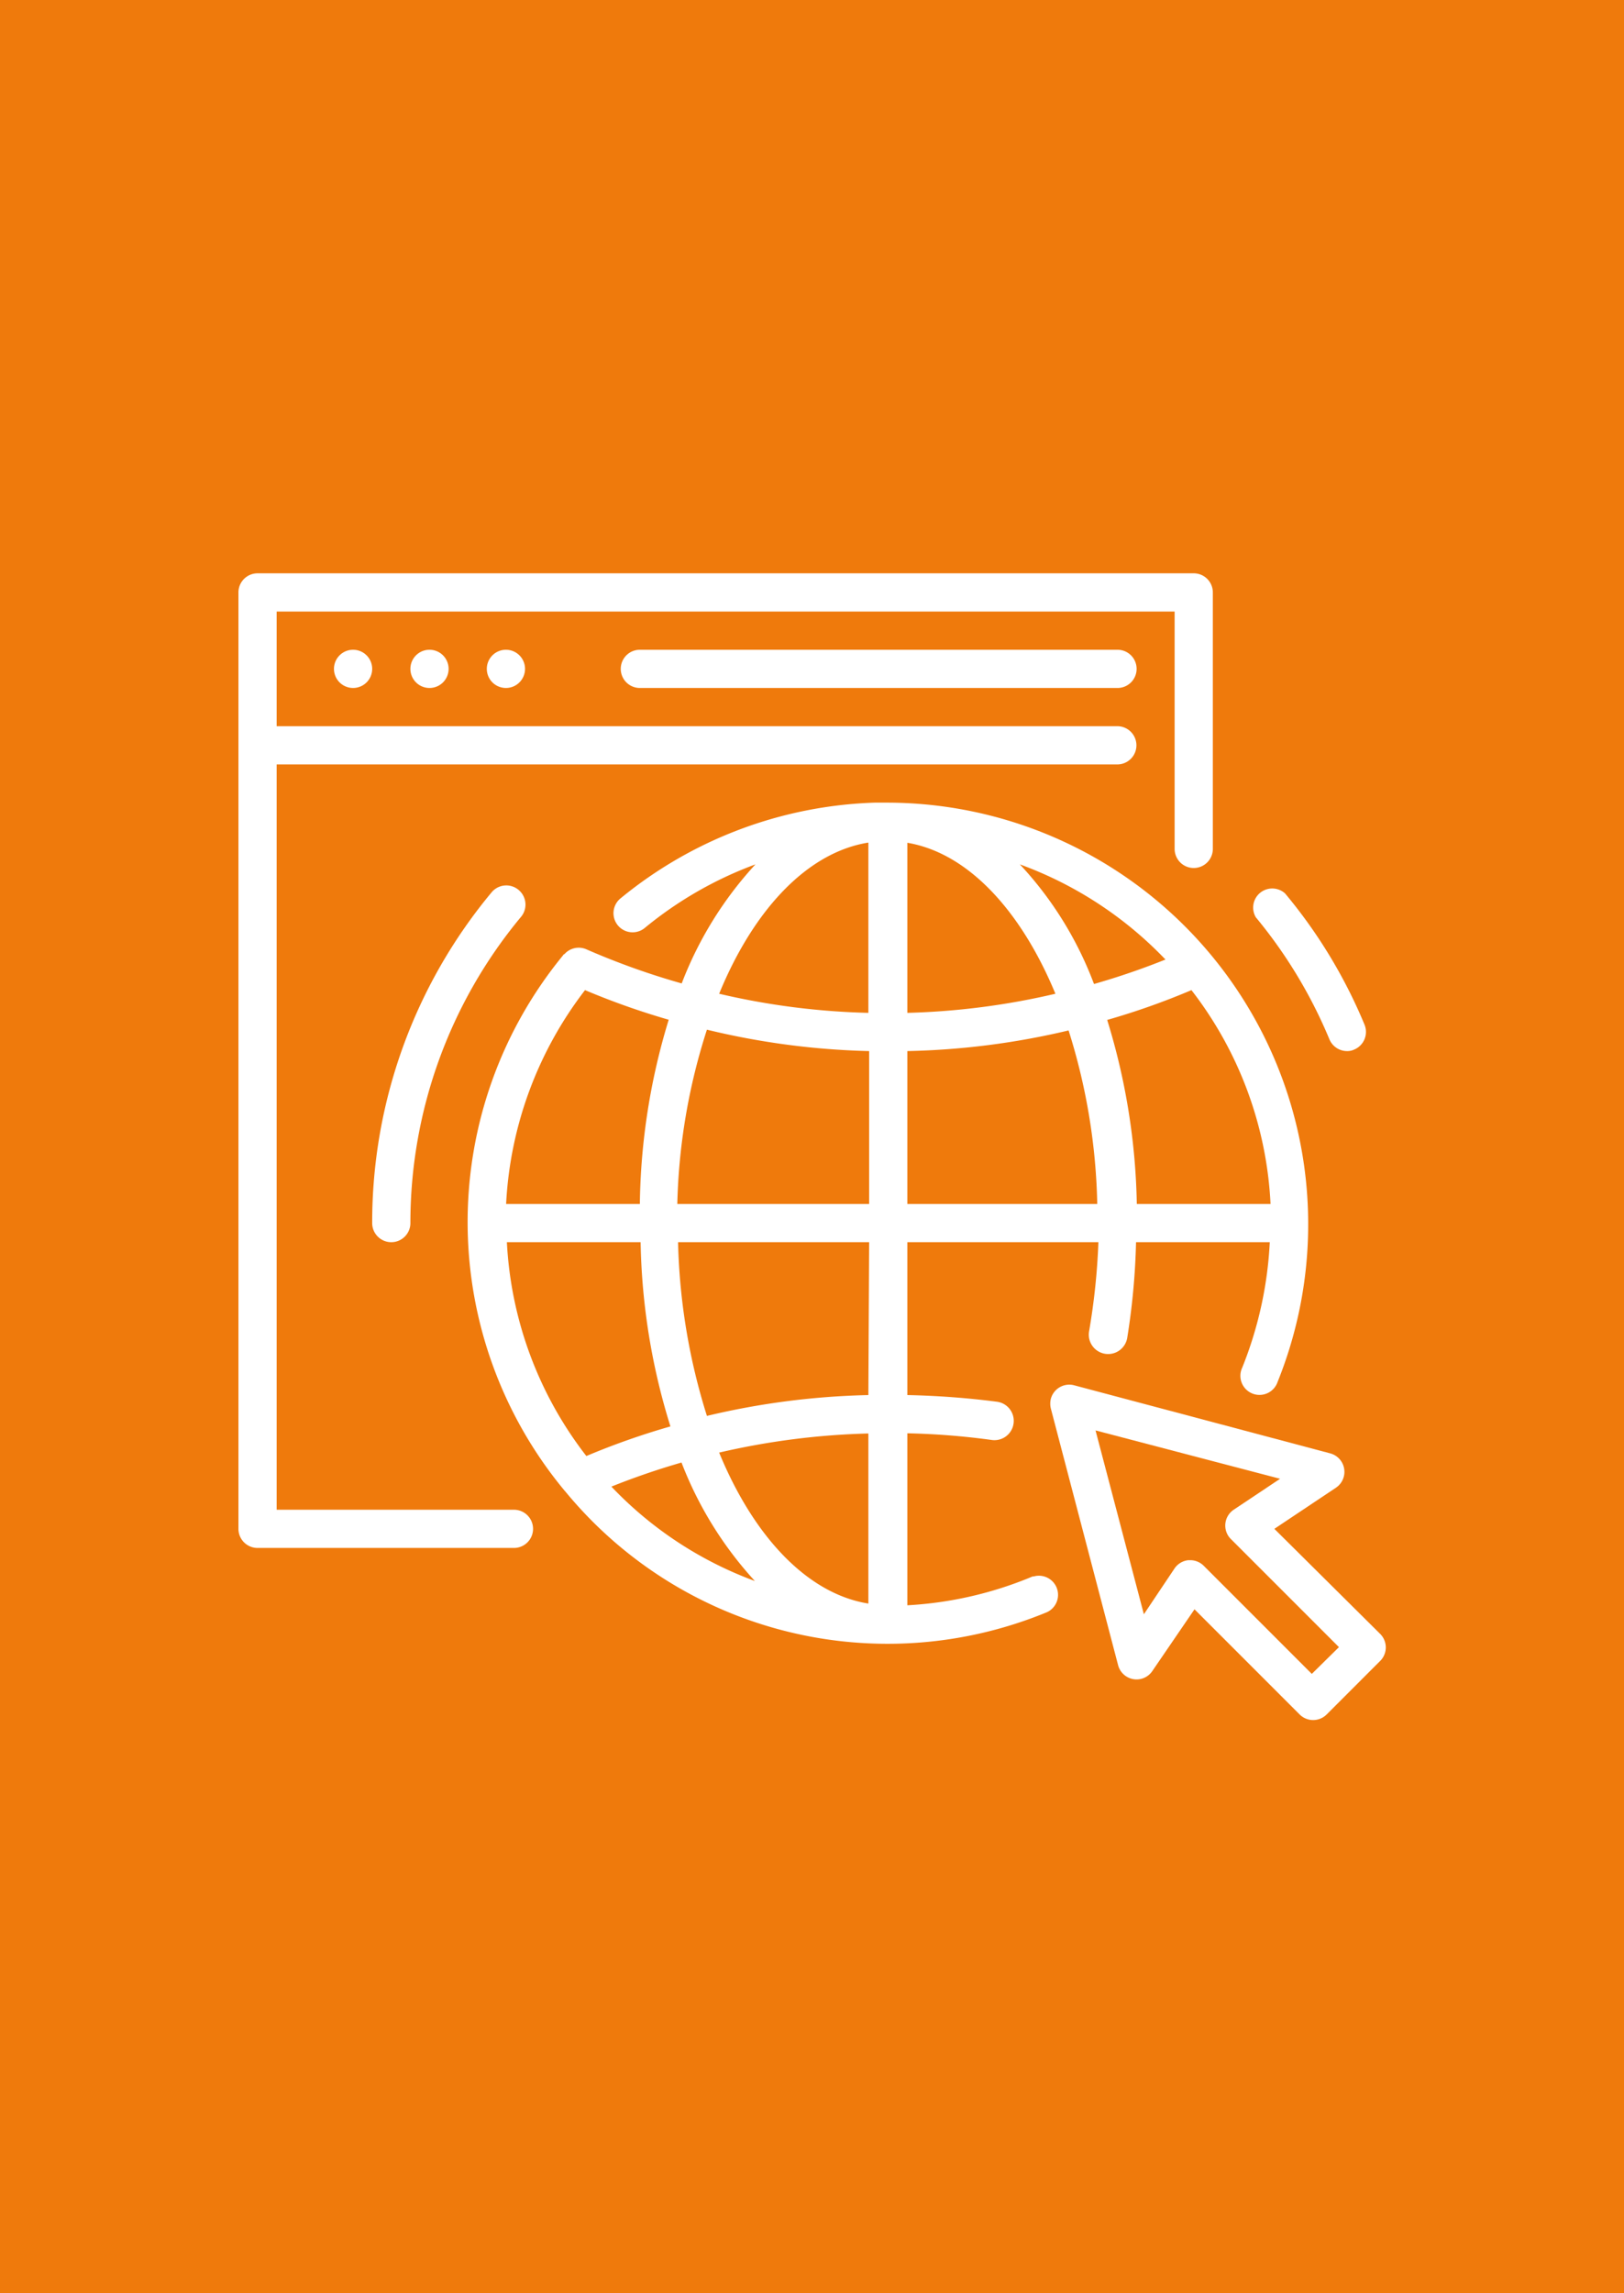 <svg id="Camada_1" data-name="Camada 1" xmlns="http://www.w3.org/2000/svg" viewBox="0 0 85 120"><defs><style>.cls-1{fill:#ef7a0c;}.cls-2{fill:#fff;}</style></defs><rect class="cls-1" width="85" height="120"/><path class="cls-2" d="M17.48,35a1,1,0,1,0,1-1A1,1,0,0,0,17.48,35Z"/><path class="cls-2" d="M21.48,35a1,1,0,1,0,1-1A1,1,0,0,0,21.48,35Z"/><path class="cls-2" d="M25.48,35a1,1,0,1,0,1-1A1,1,0,0,0,25.48,35Z"/><path class="cls-2" d="M33.49,34a1,1,0,0,0,0,2h25a1,1,0,1,0,0-2Z"/><path class="cls-2" d="M26.91,79H14.48V40h44a1,1,0,1,0,0-2h-44V32h47V44.42a1,1,0,0,0,2,0V31a1,1,0,0,0-1-1h-49a1,1,0,0,0-1,1V80a1,1,0,0,0,1,1H26.9a1,1,0,1,0,0-2Z"/><path class="cls-2" d="M72.21,85.47h0L66.7,80l3.22-2.15a1,1,0,0,0-.3-1.8L56.19,72.48A1,1,0,0,0,55,73.2a1.06,1.06,0,0,0,0,.5l3.52,13.43a1,1,0,0,0,1.21.72,1,1,0,0,0,.59-.42l2.2-3.22,5.5,5.5a1,1,0,0,0,1.42,0l2.83-2.83A1,1,0,0,0,72.21,85.47Zm-3.55,2.12L63,81.93a1,1,0,0,0-.7-.29h-.1a1,1,0,0,0-.73.44l-1.6,2.39-2.53-9.62L67,77.38,64.57,79a1,1,0,0,0-.28,1.37,1,1,0,0,0,.13.16l5.66,5.66Z"/><path class="cls-2" d="M54.11,82.49l-.06,0h0A19.7,19.7,0,0,1,47.49,84V75a38.34,38.34,0,0,1,4.42.35,1,1,0,1,0,.28-2,43.52,43.52,0,0,0-4.7-.35V65h10A35,35,0,0,1,57,69.68,1,1,0,1,0,59,70a36.59,36.59,0,0,0,.46-5h7a20.26,20.26,0,0,1-1.44,6.56,1,1,0,1,0,1.85.75A22.06,22.06,0,0,0,46.49,42h-.72a22.07,22.07,0,0,0-13.28,5,1,1,0,0,0,1.24,1.57l0,0a20,20,0,0,1,5.81-3.34,19.43,19.43,0,0,0-3.86,6.23,38.79,38.79,0,0,1-5-1.79,1,1,0,0,0-1.14.26.09.09,0,0,0-.07.06,22,22,0,0,0,.07,28l.07.08A21.84,21.84,0,0,0,54.8,84.36a1,1,0,0,0-.69-1.87ZM47.49,63V55a39.9,39.9,0,0,0,8.44-1.08A32.2,32.2,0,0,1,57.43,63ZM62.36,51.81A19.84,19.84,0,0,1,66.5,63h-7a34.56,34.56,0,0,0-1.55-9.63A38,38,0,0,0,62.36,51.81ZM61,50.21h0a38.34,38.34,0,0,1-3.74,1.28,18.9,18.9,0,0,0-3.88-6.26A20,20,0,0,1,61,50.21ZM47.49,44.1c3.16.53,5.94,3.53,7.75,7.9a38.17,38.17,0,0,1-7.75,1ZM30.62,51.81A39.06,39.06,0,0,0,35,53.36,34.27,34.27,0,0,0,33.49,63h-7A20,20,0,0,1,30.62,51.81Zm.07,24.38A19.91,19.91,0,0,1,26.53,65h7a34.28,34.28,0,0,0,1.56,9.64A38.9,38.9,0,0,0,30.69,76.19ZM32,77.79h0a38.71,38.71,0,0,1,3.67-1.26,19.53,19.53,0,0,0,3.84,6.2A19.8,19.8,0,0,1,32,77.79Zm13.45,6.12c-3.19-.51-6-3.5-7.81-7.9a38.77,38.77,0,0,1,7.81-1Zm0-10.91A40,40,0,0,0,37,74.09,32.68,32.68,0,0,1,35.49,65h10Zm-10-10A32.07,32.07,0,0,1,37,53.88,39.86,39.86,0,0,0,45.49,55v8Zm10-10a38.05,38.05,0,0,1-7.81-1c1.81-4.41,4.62-7.4,7.81-7.91h0Z"/><path class="cls-2" d="M69.58,54.38a1,1,0,0,0,.92.62.84.84,0,0,0,.38-.08,1,1,0,0,0,.54-1.3,26.6,26.6,0,0,0-4.16-6.87,1,1,0,0,0-1.42.08A1,1,0,0,0,65.73,48,25.12,25.12,0,0,1,69.58,54.38Z"/><path class="cls-2" d="M25.75,46.67a.1.1,0,0,1,0,0v0A27,27,0,0,0,19.48,64a1,1,0,0,0,2,0,25.05,25.05,0,0,1,5.77-16,1,1,0,0,0-.08-1.41A1,1,0,0,0,25.75,46.67Z"/></svg>
